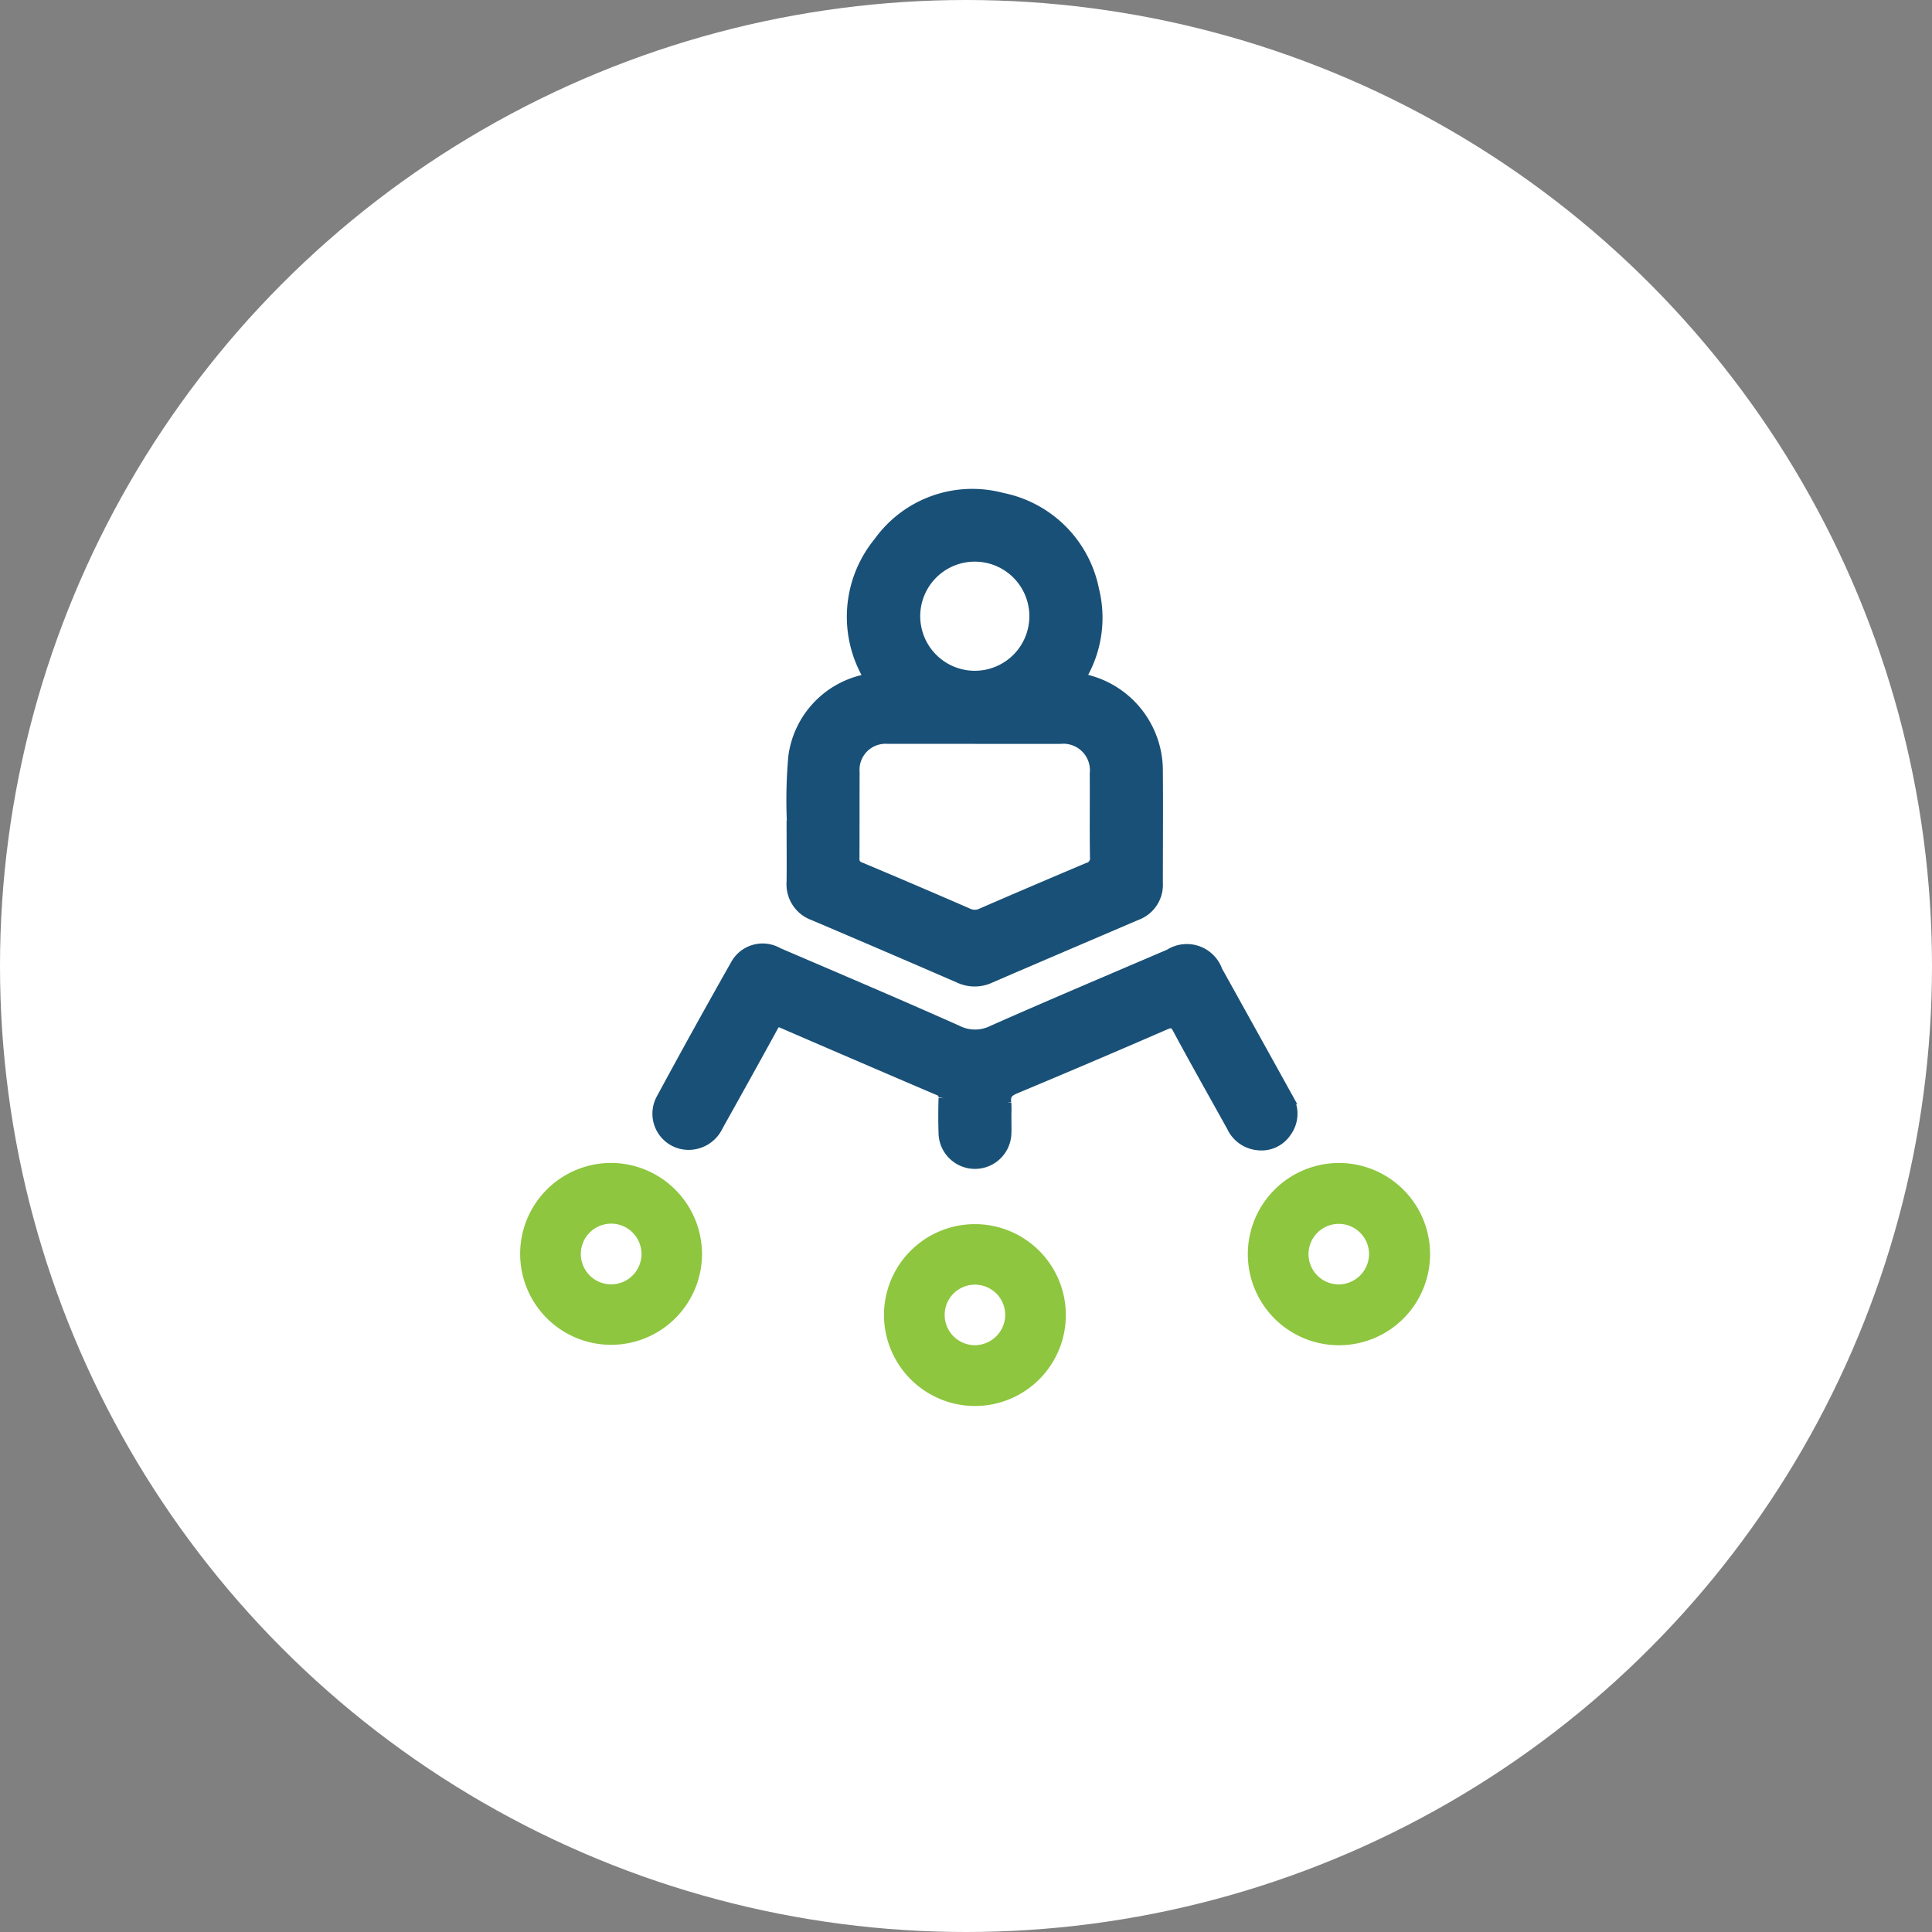 <svg xmlns="http://www.w3.org/2000/svg" width="78" height="78" viewBox="0 0 78 78">
  <rect x="0" y="0" width="78" height="78" fill="#808080" stroke="none"/>
  <g id="service-4" transform="translate(-1015 -1577.225)">
    <circle id="Ellipse_1" data-name="Ellipse 1" cx="39" cy="39" r="39" transform="translate(1015 1577.225)" fill="#fff"/>
    <g id="Group_96430" data-name="Group 96430" transform="translate(1036 1597.225)">
      <g id="Group_96431" data-name="Group 96431">
        <path id="Path_40572" data-name="Path 40572" d="M107.631,13.131a19.7,19.7,0,0,1,.06-2.581A3.631,3.631,0,0,1,110.443,7.5c.317-.092.258-.185.156-.4a4.708,4.708,0,0,1,.526-5.188A4.605,4.605,0,0,1,116.058.143a4.677,4.677,0,0,1,3.683,3.685,4.63,4.63,0,0,1-.4,3.274c-.119.238-.125.316.172.394a3.737,3.737,0,0,1,2.8,3.632c.012,1.507,0,3.015,0,4.523a1.259,1.259,0,0,1-.826,1.255c-1.978.847-3.958,1.69-5.933,2.545a1.44,1.44,0,0,1-1.215-.017q-2.927-1.269-5.862-2.518a1.288,1.288,0,0,1-.856-1.312c.01-.766,0-1.533,0-2.473m7.35-3.35c-1.172,0-2.345,0-3.517,0a1.3,1.3,0,0,0-1.384,1.4c-.005,1.149,0,2.3-.006,3.447a.387.387,0,0,0,.272.428q2.182.916,4.352,1.861a.664.664,0,0,0,.579-.008q2.136-.926,4.282-1.831a.433.433,0,0,0,.32-.476c-.017-1.123,0-2.247-.008-3.371a1.32,1.32,0,0,0-1.45-1.447c-1.147,0-2.294,0-3.441,0m-.008-2.453a2.453,2.453,0,1,0-2.445-2.465,2.455,2.455,0,0,0,2.445,2.465" transform="translate(-96.615 0)" fill="#195077" stroke="#195077" stroke-width="0.5"/>
        <path id="Path_40573" data-name="Path 40573" d="M68.648,186.26c0,.23.008.46,0,.69a1.221,1.221,0,0,1-2.441.006c-.015-.472-.014-.945,0-1.417a.335.335,0,0,0-.244-.367q-3.142-1.343-6.277-2.7c-.223-.1-.327-.067-.446.15-.733,1.343-1.479,2.679-2.225,4.015a1.267,1.267,0,0,1-1.313.724,1.211,1.211,0,0,1-.9-1.778q1.473-2.725,3-5.42a1.2,1.2,0,0,1,1.664-.457c2.41,1.033,4.823,2.059,7.218,3.126a1.626,1.626,0,0,0,1.463.014c2.374-1.052,4.767-2.062,7.153-3.085a1.264,1.264,0,0,1,1.874.647q1.423,2.557,2.84,5.117a1.194,1.194,0,0,1-.042,1.337,1.162,1.162,0,0,1-1.119.525,1.247,1.247,0,0,1-1.015-.716c-.728-1.316-1.473-2.624-2.183-3.95-.163-.3-.295-.309-.581-.185q-3.012,1.309-6.041,2.575c-.314.131-.436.289-.39.617a3.9,3.9,0,0,1,0,.536Z" transform="translate(-49.065 -161.198)" fill="#195077" stroke="#195077" stroke-width="0.5"/>
        <path id="Path_40574" data-name="Path 40574" d="M7.342,267.408a3.671,3.671,0,1,1-3.612-3.7,3.683,3.683,0,0,1,3.612,3.7m-3.665,1.2A1.225,1.225,0,1,0,2.449,267.4a1.229,1.229,0,0,0,1.228,1.209" transform="translate(0 -236.756)" fill="#8ec63f"/>
        <path id="Path_40575" data-name="Path 40575" d="M291.117,263.708a3.679,3.679,0,1,1-3.679,3.67,3.682,3.682,0,0,1,3.679-3.67m1.215,3.661a1.222,1.222,0,1,0-1.2,1.241,1.233,1.233,0,0,0,1.2-1.241" transform="translate(-258.06 -236.755)" fill="#8ec63f"/>
        <path id="Path_40576" data-name="Path 40576" d="M143.719,291.375a3.671,3.671,0,1,1,3.659,3.691,3.68,3.68,0,0,1-3.659-3.691m4.894.01a1.222,1.222,0,1,0-1.212,1.226,1.232,1.232,0,0,0,1.212-1.226" transform="translate(-129.03 -258.302)" fill="#8ec63f"/>
      </g>
    </g>
  </g>
</svg>
